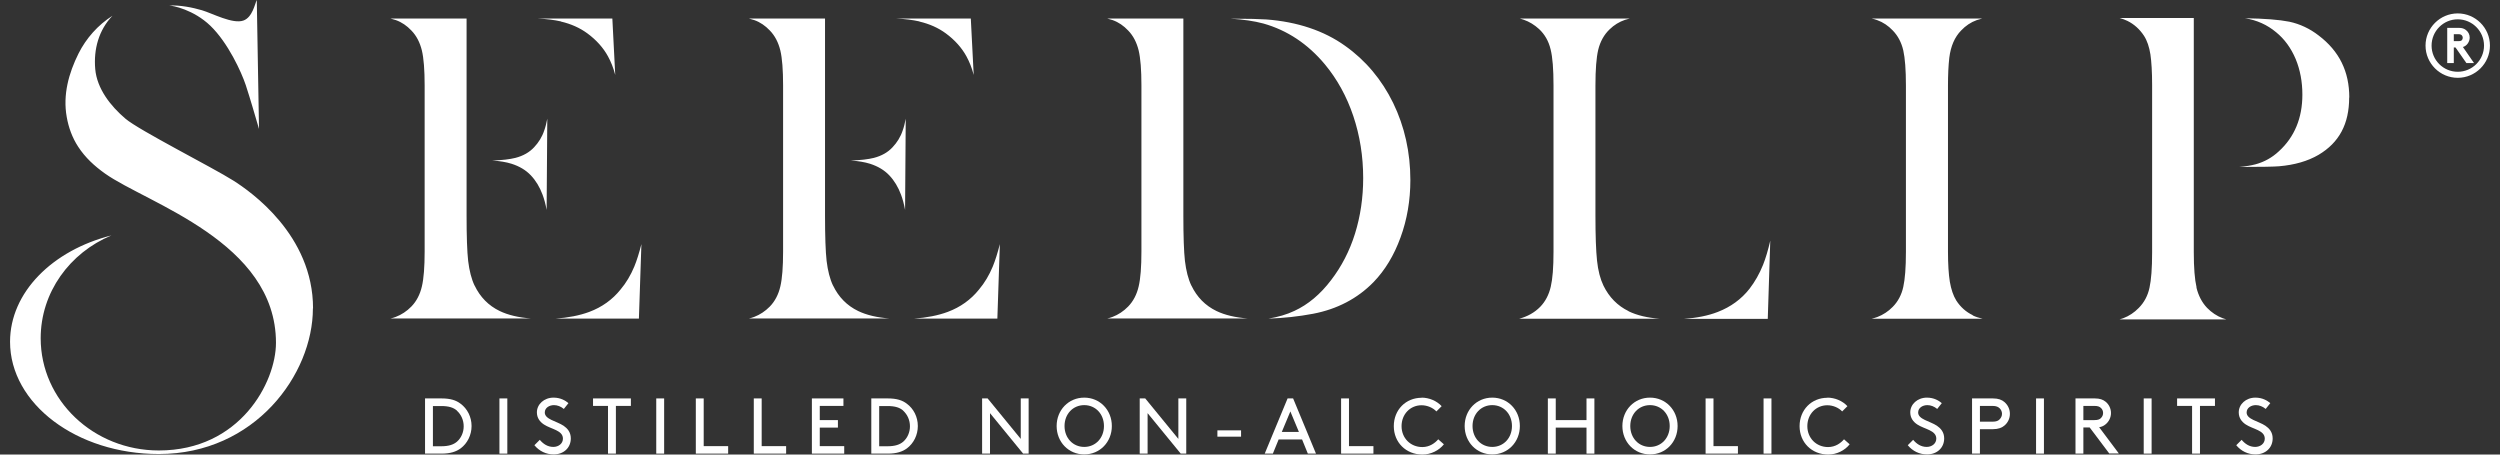 <svg width="198" height="36" viewBox="0 0 198 36" fill="none" xmlns="http://www.w3.org/2000/svg">
<rect x="0" y="0" width="198" height="36" fill="#333333" stroke="none"/>
<g id="logo-seedlip">
<path d="M33.663 35.927V31.555H34.974C35.672 31.555 36.12 31.7 36.474 31.971C37.015 32.367 37.348 33.023 37.348 33.741C37.348 34.459 37.015 35.115 36.484 35.511C36.13 35.771 35.672 35.927 34.974 35.927H33.663ZM36.193 32.523C35.922 32.283 35.557 32.158 34.943 32.158H34.287V35.344H34.943C35.557 35.344 35.922 35.209 36.193 34.98C36.526 34.688 36.724 34.241 36.724 33.762C36.724 33.283 36.526 32.835 36.193 32.533V32.523Z" fill="white"/>
<path d="M39.555 31.555H40.18V35.927H39.555V31.555Z" fill="white"/>
<path d="M42.751 34.834C43.011 35.146 43.365 35.396 43.824 35.396C44.23 35.396 44.584 35.136 44.584 34.74C44.584 34.074 43.657 34.001 43.074 33.616C42.762 33.408 42.522 33.106 42.522 32.658C42.522 32.023 43.084 31.492 43.844 31.492C44.396 31.492 44.792 31.732 45.021 31.929L44.656 32.388C44.417 32.19 44.146 32.086 43.876 32.086C43.511 32.086 43.147 32.294 43.147 32.669C43.147 33.22 44.073 33.345 44.636 33.72C44.927 33.918 45.208 34.22 45.208 34.719C45.208 35.49 44.615 35.99 43.855 35.99C43.251 35.99 42.71 35.729 42.324 35.261L42.751 34.834Z" fill="white"/>
<path d="M46.968 31.555H49.966V32.148H48.779V35.927H48.154V32.148H46.968V31.555Z" fill="white"/>
<path d="M51.975 31.555H52.6V35.927H51.975V31.555Z" fill="white"/>
<path d="M55.733 35.334H57.67V35.927H55.109V31.555H55.733V35.334Z" fill="white"/>
<path d="M60.324 35.334H62.261V35.927H59.7V31.555H60.324V35.334Z" fill="white"/>
<path d="M66.363 33.272V33.866H64.926V35.334H66.862V35.927H64.301V31.555H66.8V32.148H64.926V33.272H66.363Z" fill="white"/>
<path d="M69.007 35.927V31.555H70.319C71.016 31.555 71.464 31.7 71.818 31.971C72.359 32.367 72.692 33.023 72.692 33.741C72.692 34.459 72.359 35.115 71.828 35.511C71.474 35.771 71.016 35.927 70.319 35.927H69.007ZM71.537 32.523C71.266 32.283 70.902 32.158 70.287 32.158H69.632V35.344H70.287C70.902 35.344 71.266 35.209 71.537 34.98C71.87 34.688 72.068 34.241 72.068 33.762C72.068 33.283 71.87 32.835 71.537 32.533V32.523Z" fill="white"/>
<path d="M78.408 32.721V35.927H77.783V31.555H78.22L80.844 34.761V31.555H81.468V35.927H81.031L78.408 32.721Z" fill="white"/>
<path d="M85.872 31.492C87.111 31.492 88.058 32.471 88.058 33.741C88.058 35.011 87.111 35.99 85.872 35.99C84.633 35.99 83.686 35.011 83.686 33.741C83.686 32.471 84.633 31.492 85.872 31.492ZM85.872 35.396C86.767 35.396 87.434 34.688 87.434 33.741C87.434 32.794 86.767 32.086 85.872 32.086C84.977 32.086 84.311 32.794 84.311 33.741C84.311 34.688 84.977 35.396 85.872 35.396Z" fill="white"/>
<path d="M90.89 32.721V35.927H90.265V31.555H90.703L93.326 34.761V31.555H93.951V35.927H93.514L90.89 32.721Z" fill="white"/>
<path d="M98.292 34.084V34.584H96.418V34.084H98.292Z" fill="white"/>
<path d="M101.269 34.803L100.811 35.927H100.166L101.977 31.555H102.415L104.226 35.927H103.581L103.123 34.803H101.269ZM101.519 34.209H102.873L102.196 32.585L101.519 34.209Z" fill="white"/>
<path d="M106.839 35.334H108.776V35.927H106.215V31.555H106.839V35.334Z" fill="white"/>
<path d="M112.575 31.492C113.2 31.492 113.793 31.753 114.179 32.169L113.762 32.585C113.502 32.304 113.054 32.096 112.586 32.096C111.691 32.096 111.003 32.804 111.003 33.751C111.003 34.699 111.711 35.407 112.648 35.407C113.231 35.407 113.658 35.084 113.908 34.792L114.356 35.188C113.981 35.667 113.335 36 112.659 36C111.357 36 110.389 35.042 110.389 33.751C110.389 32.46 111.337 31.503 112.596 31.503L112.575 31.492Z" fill="white"/>
<path d="M118.187 31.492C119.426 31.492 120.373 32.471 120.373 33.741C120.373 35.011 119.426 35.99 118.187 35.99C116.948 35.99 116.001 35.011 116.001 33.741C116.001 32.471 116.948 31.492 118.187 31.492ZM118.187 35.396C119.082 35.396 119.748 34.688 119.748 33.741C119.748 32.794 119.082 32.086 118.187 32.086C117.291 32.086 116.625 32.794 116.625 33.741C116.625 34.688 117.291 35.396 118.187 35.396Z" fill="white"/>
<path d="M125.651 33.866H123.215V35.927H122.59V31.555H123.215V33.272H125.651V31.555H126.276V35.927H125.651V33.866Z" fill="white"/>
<path d="M130.68 31.492C131.918 31.492 132.866 32.471 132.866 33.741C132.866 35.011 131.918 35.99 130.68 35.99C129.441 35.99 128.493 35.011 128.493 33.741C128.493 32.471 129.441 31.492 130.68 31.492ZM130.68 35.396C131.575 35.396 132.241 34.688 132.241 33.741C132.241 32.794 131.575 32.086 130.68 32.086C129.784 32.086 129.118 32.794 129.118 33.741C129.118 34.688 129.784 35.396 130.68 35.396Z" fill="white"/>
<path d="M135.708 35.334H137.644V35.927H135.083V31.555H135.708V35.334Z" fill="white"/>
<path d="M139.674 31.555H140.299V35.927H139.674V31.555Z" fill="white"/>
<path d="M144.713 31.492C145.338 31.492 145.931 31.753 146.316 32.169L145.9 32.585C145.64 32.304 145.192 32.096 144.724 32.096C143.828 32.096 143.141 32.804 143.141 33.751C143.141 34.699 143.849 35.407 144.786 35.407C145.369 35.407 145.796 35.084 146.046 34.792L146.493 35.188C146.119 35.667 145.473 36 144.796 36C143.495 36 142.527 35.042 142.527 33.751C142.527 32.46 143.474 31.503 144.734 31.503L144.713 31.492Z" fill="white"/>
<path d="M151.522 34.834C151.782 35.146 152.136 35.396 152.594 35.396C153 35.396 153.354 35.136 153.354 34.74C153.354 34.074 152.427 34.001 151.844 33.616C151.532 33.408 151.293 33.106 151.293 32.658C151.293 32.023 151.855 31.492 152.615 31.492C153.167 31.492 153.562 31.732 153.791 31.929L153.427 32.388C153.187 32.19 152.917 32.086 152.646 32.086C152.282 32.086 151.917 32.294 151.917 32.669C151.917 33.22 152.844 33.345 153.406 33.72C153.697 33.918 153.979 34.22 153.979 34.719C153.979 35.49 153.385 35.99 152.625 35.99C152.021 35.99 151.48 35.729 151.095 35.261L151.522 34.834Z" fill="white"/>
<path d="M156.81 33.991V35.927H156.186V31.555H157.841C158.268 31.555 158.538 31.659 158.757 31.846C159.017 32.075 159.184 32.398 159.184 32.773C159.184 33.148 159.017 33.481 158.757 33.699C158.549 33.876 158.268 33.991 157.841 33.991H156.81ZM157.81 33.397C158.112 33.397 158.268 33.325 158.382 33.2C158.486 33.085 158.559 32.939 158.559 32.773C158.559 32.606 158.486 32.45 158.382 32.346C158.268 32.231 158.112 32.148 157.81 32.148H156.81V33.397H157.81Z" fill="white"/>
<path d="M161.256 31.555H161.88V35.927H161.256V31.555Z" fill="white"/>
<path d="M165.003 35.927H164.379V31.555H165.909C166.305 31.555 166.555 31.648 166.763 31.815C167.023 32.023 167.19 32.356 167.19 32.71C167.19 33.064 167.023 33.397 166.763 33.606C166.627 33.72 166.471 33.803 166.253 33.835L167.814 35.917H167.054L165.503 33.855H165.003V35.927ZM165.878 33.272C166.159 33.272 166.305 33.21 166.398 33.106C166.503 33.002 166.565 32.866 166.565 32.71C166.565 32.554 166.503 32.408 166.398 32.315C166.294 32.211 166.159 32.148 165.878 32.148H165.003V33.272H165.878Z" fill="white"/>
<path d="M169.782 31.555H170.407V35.927H169.782V31.555Z" fill="white"/>
<path d="M172.426 31.555H175.425V32.148H174.238V35.927H173.613V32.148H172.426V31.555Z" fill="white"/>
<path d="M177.538 34.834C177.798 35.146 178.152 35.396 178.61 35.396C179.016 35.396 179.37 35.136 179.37 34.74C179.37 34.074 178.444 34.001 177.861 33.616C177.548 33.408 177.309 33.106 177.309 32.658C177.309 32.023 177.871 31.492 178.631 31.492C179.183 31.492 179.578 31.732 179.807 31.929L179.443 32.388C179.204 32.19 178.933 32.086 178.662 32.086C178.298 32.086 177.933 32.294 177.933 32.669C177.933 33.22 178.86 33.345 179.422 33.72C179.714 33.918 179.995 34.22 179.995 34.719C179.995 35.49 179.401 35.99 178.641 35.99C178.038 35.99 177.496 35.729 177.111 35.261L177.538 34.834Z" fill="white"/>
<path d="M94.357 22.622C94.107 22.102 93.94 21.436 93.847 20.665C93.763 19.916 93.722 18.708 93.722 17.073V1.468H87.694C87.85 1.51 87.996 1.551 88.121 1.593C88.589 1.759 88.995 2.04 89.349 2.415C89.755 2.832 90.026 3.363 90.182 3.998C90.328 4.612 90.401 5.538 90.401 6.767V19.916C90.401 21.144 90.328 22.071 90.182 22.685C90.036 23.32 89.755 23.861 89.349 24.278C88.985 24.652 88.569 24.923 88.11 25.1C87.975 25.152 87.84 25.194 87.684 25.225H98.844C97.855 25.152 97.011 24.954 96.345 24.632C95.46 24.205 94.794 23.528 94.357 22.612V22.622ZM44.427 1.697C43.917 1.582 43.293 1.499 42.574 1.468H48.498L48.727 5.934C48.581 5.372 48.383 4.883 48.154 4.466C47.78 3.779 47.228 3.165 46.52 2.644C45.926 2.207 45.229 1.895 44.427 1.707V1.697ZM49.143 22.935C48.508 23.726 47.675 24.33 46.666 24.704C45.906 24.985 45.01 25.163 43.98 25.235H50.601L50.799 19.333C50.622 20.03 50.434 20.634 50.236 21.113C49.955 21.79 49.591 22.404 49.143 22.935ZM37.588 22.622C37.338 22.102 37.171 21.436 37.078 20.665C36.994 19.916 36.953 18.708 36.953 17.073V1.468H30.925C31.081 1.51 31.227 1.551 31.352 1.593C31.82 1.759 32.226 2.04 32.58 2.415C32.986 2.832 33.257 3.363 33.413 3.998C33.559 4.612 33.632 5.538 33.632 6.767V19.916C33.632 21.144 33.559 22.071 33.413 22.685C33.267 23.32 32.986 23.861 32.58 24.278C32.216 24.652 31.799 24.923 31.341 25.1C31.206 25.152 31.07 25.194 30.914 25.225H42.075C41.086 25.152 40.242 24.954 39.576 24.632C38.691 24.205 38.025 23.528 37.588 22.612V22.622ZM42.304 11.66C41.929 12.066 41.429 12.347 40.825 12.503C40.367 12.618 39.763 12.691 38.983 12.711C39.576 12.753 40.097 12.836 40.523 12.972C41.138 13.169 41.648 13.471 42.043 13.888C42.439 14.304 42.751 14.825 42.97 15.418C43.095 15.751 43.209 16.157 43.293 16.626L43.345 9.401C43.272 9.765 43.199 10.078 43.105 10.327C42.939 10.838 42.658 11.285 42.304 11.66ZM110.337 8.152C111.243 10.015 111.701 12.066 111.701 14.263C111.701 15.866 111.441 17.396 110.92 18.812C110.41 20.218 109.692 21.404 108.786 22.341C107.516 23.643 105.902 24.486 103.997 24.85C102.841 25.069 101.655 25.194 100.457 25.235C101.217 25.11 101.905 24.913 102.519 24.621C103.601 24.122 104.58 23.299 105.423 22.185C106.246 21.113 106.891 19.874 107.318 18.5C107.745 17.125 107.964 15.647 107.964 14.106C107.964 12.389 107.703 10.744 107.183 9.193C106.662 7.641 105.902 6.267 104.934 5.101C103.581 3.477 101.946 2.394 100.062 1.863C99.333 1.666 98.459 1.541 97.459 1.478C98.885 1.478 99.843 1.51 100.301 1.541C102.748 1.728 104.851 2.426 106.537 3.633C108.151 4.778 109.431 6.298 110.337 8.152ZM128.983 24.652C129.649 24.975 130.482 25.173 131.471 25.246H120.311C120.977 25.069 121.539 24.756 121.987 24.298C122.393 23.882 122.674 23.341 122.82 22.706C122.965 22.091 123.038 21.186 123.038 19.936V6.777C123.038 5.476 122.965 4.539 122.809 3.914C122.653 3.259 122.341 2.717 121.893 2.301C121.529 1.968 121.123 1.718 120.675 1.562C120.581 1.53 120.477 1.499 120.373 1.468H129.076C128.941 1.499 128.816 1.541 128.702 1.572C128.243 1.728 127.837 1.978 127.483 2.322C127.036 2.748 126.734 3.3 126.578 3.946C126.432 4.57 126.359 5.497 126.359 6.777V17.073C126.359 18.656 126.401 19.853 126.484 20.634C126.567 21.436 126.744 22.102 126.994 22.622C127.442 23.538 128.108 24.215 128.983 24.642V24.652ZM139.633 20.977C139.841 20.457 140.028 19.822 140.205 19.062L140.007 25.256H133.345C134.375 25.183 135.281 25.006 136.051 24.704C137.072 24.309 137.915 23.695 138.56 22.872C138.987 22.32 139.352 21.675 139.633 20.977ZM156.227 24.975C156.456 25.09 156.727 25.173 157.029 25.246H148.221C148.388 25.204 148.534 25.163 148.68 25.11C149.138 24.933 149.554 24.663 149.898 24.309C150.314 23.892 150.606 23.351 150.741 22.716C150.876 22.102 150.949 21.196 150.949 19.936V6.777C150.949 5.518 150.876 4.612 150.741 3.998C150.595 3.363 150.314 2.832 149.908 2.415C149.554 2.04 149.138 1.759 148.669 1.593C148.534 1.541 148.388 1.499 148.232 1.468H156.987C156.831 1.51 156.685 1.551 156.56 1.593C156.092 1.759 155.675 2.04 155.322 2.415C154.811 2.936 154.499 3.654 154.385 4.57C154.312 5.205 154.28 5.944 154.28 6.777V19.926C154.28 20.925 154.333 21.727 154.426 22.31C154.53 22.914 154.697 23.413 154.936 23.799C155.269 24.319 155.717 24.715 156.248 24.965L156.227 24.975ZM173.957 22.768C174.113 23.413 174.394 23.955 174.8 24.382C175.154 24.746 175.57 25.027 176.039 25.204C176.132 25.235 176.226 25.267 176.33 25.298H167.866C167.97 25.267 168.064 25.235 168.158 25.204C168.626 25.027 169.043 24.746 169.386 24.392C169.813 23.965 170.105 23.424 170.24 22.789C170.375 22.175 170.448 21.259 170.448 19.988V6.736C170.448 5.695 170.396 4.883 170.313 4.31C170.219 3.717 170.053 3.217 169.803 2.832C169.459 2.311 169.022 1.916 168.491 1.655C168.304 1.562 168.095 1.489 167.877 1.426H173.748V19.968C173.748 21.227 173.821 22.133 173.967 22.758L173.957 22.768ZM186.054 7.725C186.054 9.817 185.263 11.296 183.628 12.264C182.774 12.763 181.723 13.065 180.494 13.169C180.099 13.201 179.12 13.222 177.579 13.222H177.34C177.85 13.18 178.287 13.107 178.641 13.013C179.328 12.826 179.953 12.482 180.484 11.983C181.723 10.858 182.348 9.349 182.348 7.496C182.348 6.475 182.171 5.528 181.817 4.674C181.452 3.81 180.932 3.092 180.265 2.551C179.568 1.968 178.745 1.593 177.809 1.447C179.36 1.468 180.526 1.562 181.307 1.718C182.15 1.895 182.941 2.27 183.638 2.811C185.273 4.05 186.064 5.663 186.064 7.725H186.054ZM15.871 1.416C15.871 1.416 15.861 1.416 15.85 1.416H15.871ZM24.782 24.423C24.782 24.246 24.782 24.777 24.782 24.423V24.423ZM24.782 24.423C24.782 29.66 20.181 35.958 12.581 35.958C6.075 35.958 0.796 31.982 0.796 27.068C0.796 23.153 4.159 19.822 8.823 18.645C5.523 20.02 3.222 23.153 3.222 26.787C3.222 31.7 7.407 35.677 12.581 35.677C19.005 35.677 21.857 30.285 21.857 27.151C21.857 19.145 11.655 16.116 8.313 13.742C7.48 13.149 6.751 12.482 6.189 11.618C5.721 10.9 5.429 10.098 5.283 9.255C4.971 7.506 5.44 5.799 6.22 4.237C6.824 3.03 7.761 1.978 8.906 1.249C7.813 2.394 7.407 3.904 7.542 5.466C7.678 7.027 8.761 8.401 9.937 9.401C11.009 10.317 16.839 13.263 18.484 14.304C19.848 15.168 24.793 18.604 24.793 24.423H24.782ZM20.514 10.213C20.171 9.047 19.837 7.881 19.463 6.736C19.119 5.705 18.057 3.383 16.662 2.04C15.33 0.76 13.674 0.437 13.372 0.437C14.289 0.396 15.246 0.593 15.996 0.812C16.808 1.051 18.442 1.936 19.286 1.624C19.994 1.364 20.181 0.323 20.337 0C20.379 2.613 20.431 5.237 20.473 7.85C20.483 8.641 20.504 9.432 20.514 10.223V10.213ZM72.817 1.697C72.307 1.582 71.682 1.499 70.964 1.468H76.888L77.117 5.934C76.971 5.372 76.773 4.883 76.544 4.466C76.169 3.779 75.618 3.165 74.91 2.644C74.316 2.207 73.619 1.895 72.817 1.707V1.697ZM77.533 22.935C76.898 23.726 76.065 24.33 75.055 24.704C74.296 24.985 73.4 25.163 72.37 25.235H78.991L79.189 19.333C79.011 20.03 78.824 20.634 78.626 21.113C78.345 21.79 77.981 22.404 77.533 22.935ZM65.977 22.622C65.728 22.102 65.561 21.436 65.467 20.665C65.384 19.916 65.342 18.708 65.342 17.073V1.468H59.315C59.471 1.51 59.617 1.551 59.741 1.593C60.21 1.759 60.616 2.04 60.97 2.415C61.376 2.832 61.647 3.363 61.803 3.998C61.949 4.612 62.021 5.538 62.021 6.767V19.916C62.021 21.144 61.949 22.071 61.803 22.685C61.657 23.32 61.376 23.861 60.97 24.278C60.605 24.652 60.189 24.923 59.731 25.1C59.596 25.152 59.46 25.194 59.304 25.225H70.464C69.475 25.152 68.632 24.954 67.966 24.632C67.081 24.205 66.415 23.528 65.977 22.612V22.622ZM70.693 11.66C70.319 12.066 69.819 12.347 69.215 12.503C68.757 12.618 68.153 12.691 67.372 12.711C67.966 12.753 68.486 12.836 68.913 12.972C69.527 13.169 70.038 13.471 70.433 13.888C70.829 14.304 71.141 14.825 71.36 15.418C71.485 15.751 71.599 16.157 71.682 16.626L71.734 9.401C71.662 9.765 71.589 10.078 71.495 10.327C71.329 10.838 71.047 11.285 70.693 11.66Z" fill="white"/>
<path d="M194.653 1.062C196.058 1.062 197.204 2.207 197.204 3.612C197.204 5.018 196.058 6.163 194.653 6.163C193.248 6.163 192.102 5.018 192.102 3.612C192.102 2.207 193.248 1.062 194.653 1.062ZM194.653 5.684C195.798 5.684 196.735 4.758 196.735 3.612C196.735 2.467 195.798 1.53 194.653 1.53C193.508 1.53 192.581 2.467 192.581 3.612C192.581 4.758 193.508 5.684 194.653 5.684ZM195.059 3.717L195.944 4.997H195.34L194.476 3.758H194.341V4.997H193.82V2.207H194.757C194.996 2.207 195.163 2.27 195.298 2.374C195.486 2.519 195.6 2.728 195.6 2.977C195.6 3.29 195.392 3.623 195.08 3.717H195.059ZM194.341 3.259H194.705C194.861 3.259 194.934 3.227 194.986 3.175C195.028 3.123 195.049 3.05 195.049 2.988C195.049 2.925 195.028 2.853 194.986 2.811C194.934 2.748 194.861 2.707 194.705 2.707H194.341V3.269V3.259Z" fill="white"/>
</g>
</svg>

